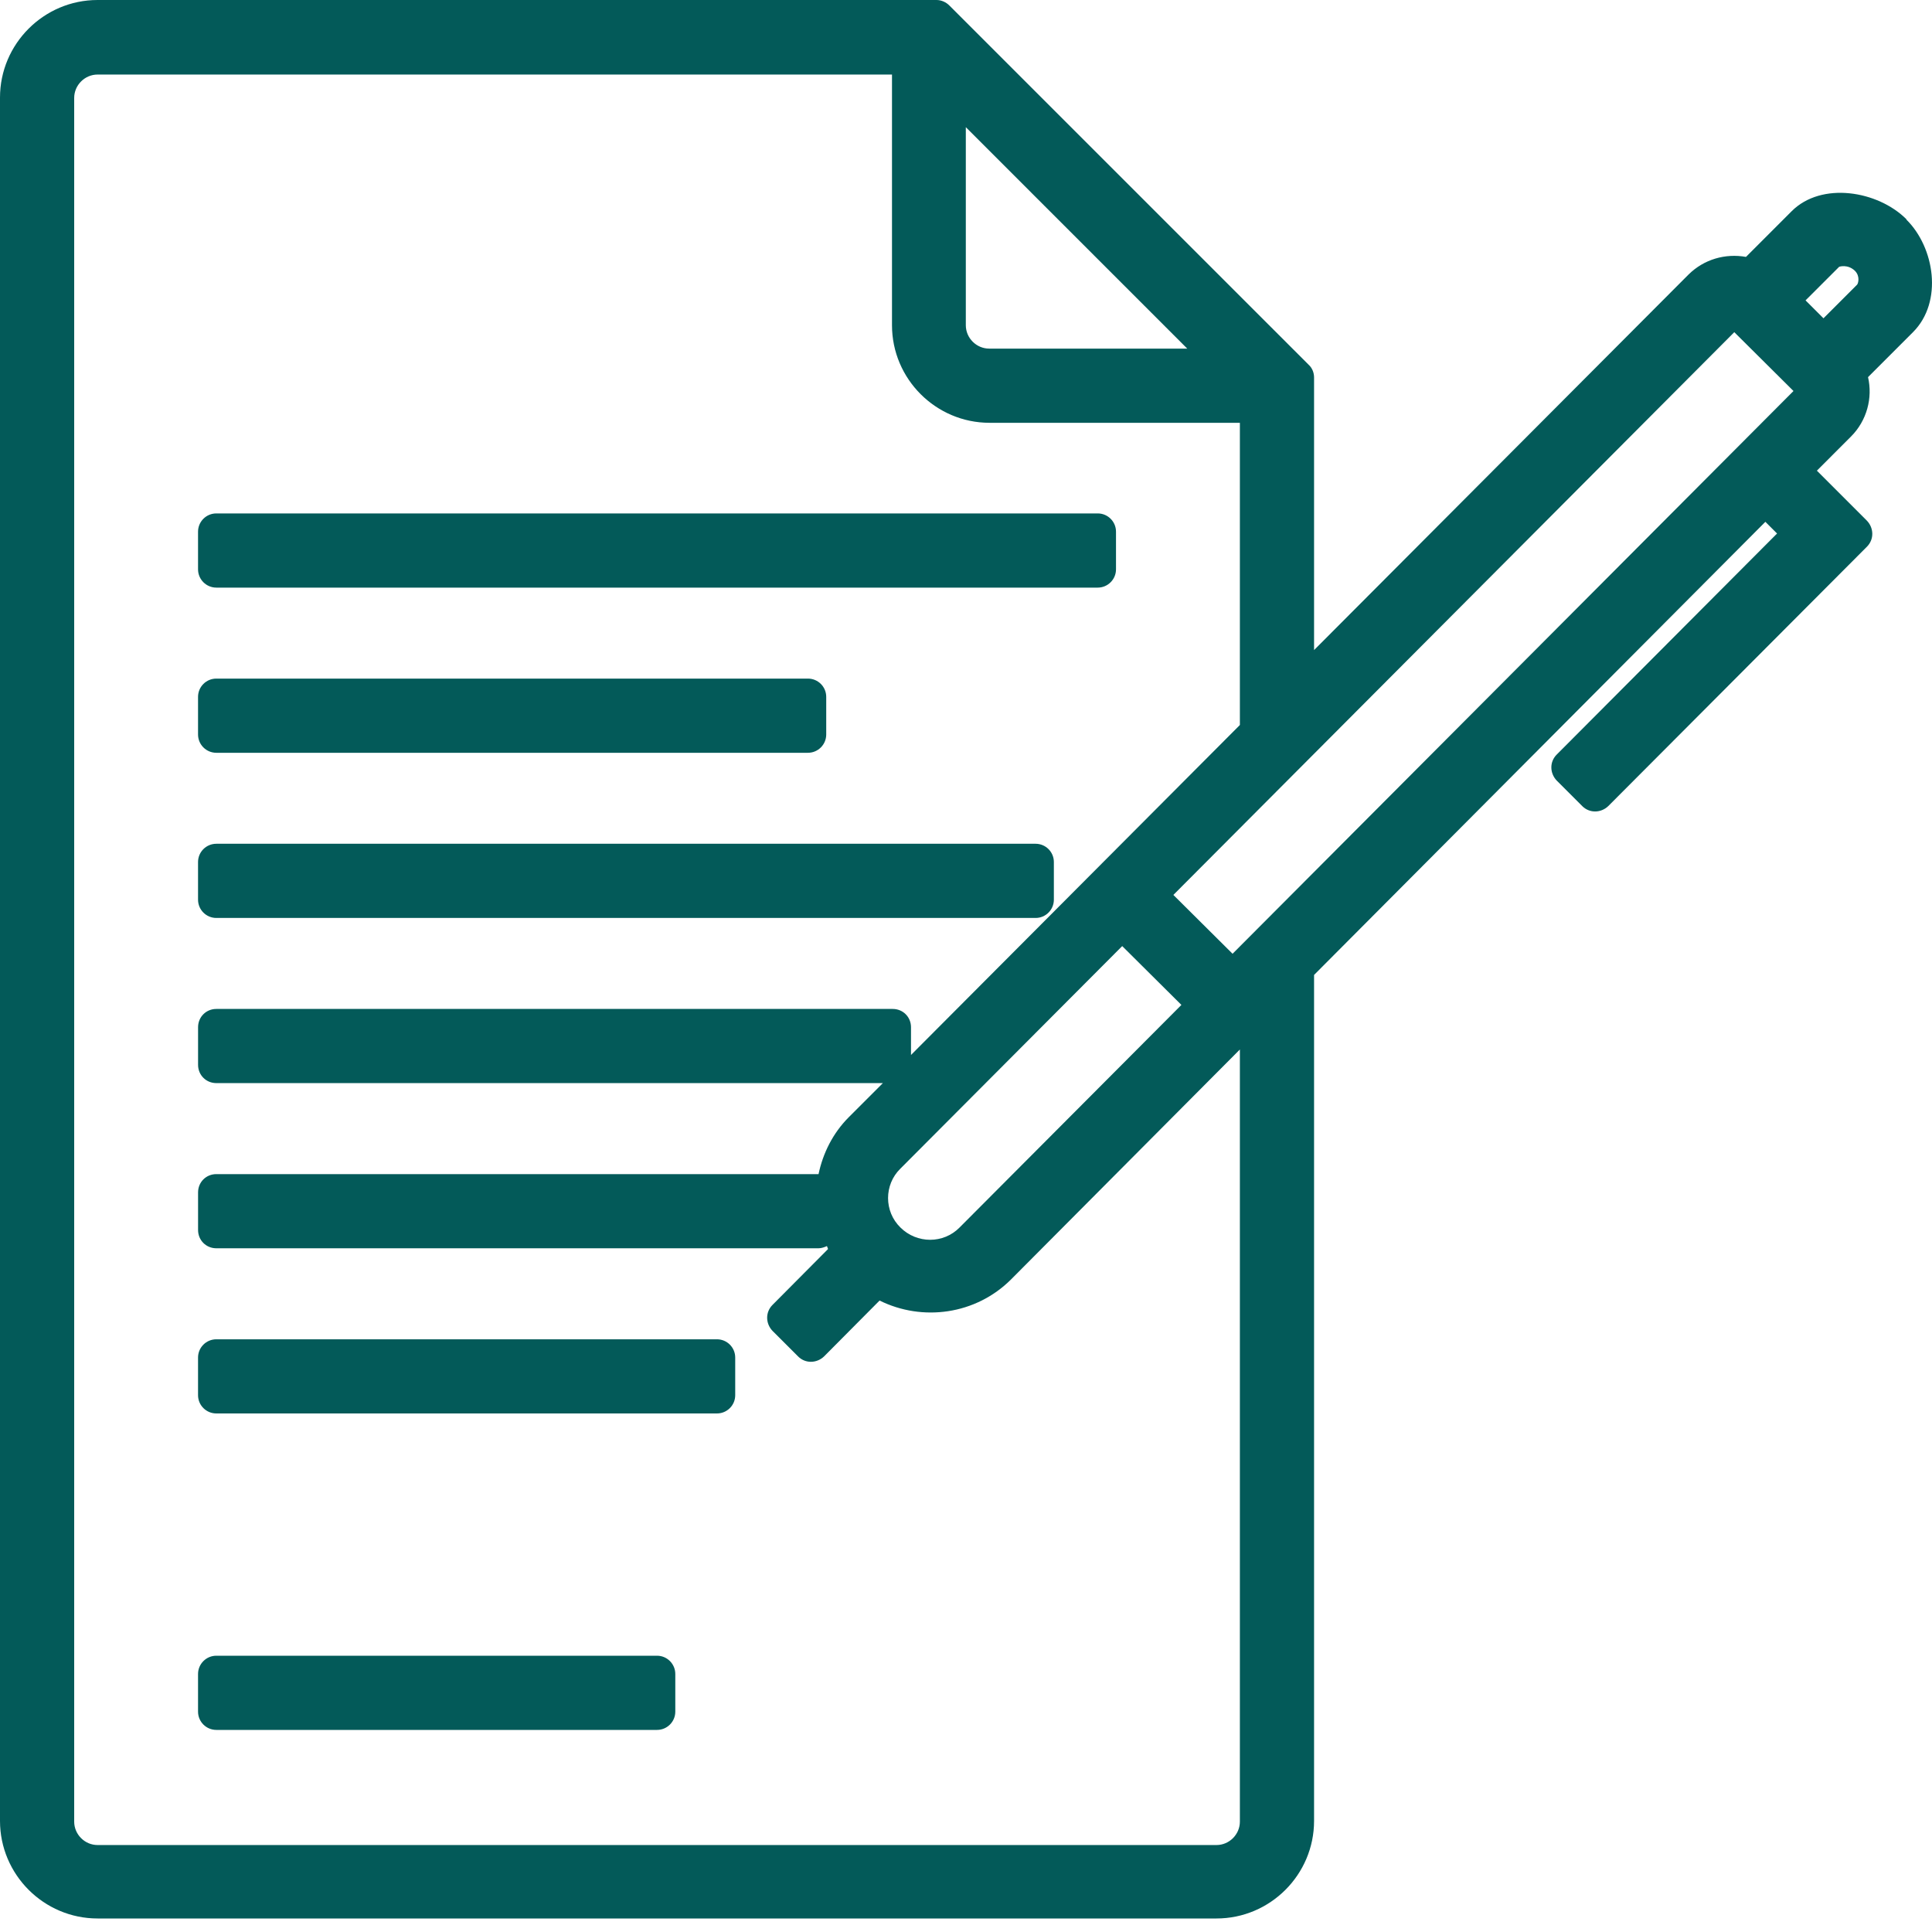 <svg xmlns="http://www.w3.org/2000/svg" width="75" height="75" viewBox="0 0 75 75" fill="none"><path d="M74.007 8.511C72.9 7.405 70.716 7.036 69.552 8.199L67.779 9.973C66.985 9.831 66.148 10.058 65.538 10.668L51.012 25.236V14.654C51.012 14.469 50.941 14.285 50.799 14.157L36.854 0.213C36.727 0.085 36.542 0 36.358 0H3.788C1.702 0 0 1.702 0 3.788V70.687C0 72.773 1.702 74.475 3.788 74.475H47.224C49.309 74.475 51.012 72.773 51.012 70.687V37.904C51.012 37.904 51.012 37.862 51.012 37.847L68.531 20.257L68.985 20.711L60.431 29.293C60.147 29.577 60.161 30.017 60.431 30.301L61.424 31.294C61.708 31.577 62.148 31.563 62.431 31.294L72.475 21.222C72.758 20.938 72.744 20.498 72.475 20.215L70.531 18.271L71.85 16.952C72.475 16.328 72.702 15.448 72.517 14.64L74.262 12.895C75.439 11.717 75.099 9.604 74.007 8.526V8.511ZM34.953 45.366L43.564 36.727L45.862 39.011L37.252 47.65C36.627 48.288 35.592 48.288 34.953 47.65C34.315 47.026 34.315 45.99 34.953 45.366ZM35.365 40.954V39.876C35.365 39.479 35.053 39.167 34.656 39.167H8.398C8.001 39.167 7.689 39.479 7.689 39.876V41.337C7.689 41.734 8.001 42.046 8.398 42.046H34.273L32.953 43.366C32.329 43.99 31.946 44.77 31.776 45.579H8.398C8.001 45.579 7.689 45.891 7.689 46.288V47.749C7.689 48.146 8.001 48.458 8.398 48.458H31.776C31.889 48.458 32.003 48.416 32.102 48.373C32.116 48.416 32.131 48.444 32.145 48.487L29.988 50.657C29.705 50.941 29.719 51.381 29.988 51.664L30.982 52.657C31.265 52.941 31.705 52.927 31.989 52.657L34.145 50.487C35.805 51.31 37.876 51.04 39.252 49.664L48.132 40.741V70.716C48.132 71.212 47.721 71.624 47.224 71.624H3.788C3.291 71.624 2.88 71.212 2.88 70.716V3.802C2.88 3.305 3.291 2.894 3.788 2.894H34.627V12.625C34.627 14.711 36.33 16.413 38.415 16.413H48.132V28.144L35.365 40.954ZM37.493 4.937L46.089 13.533H38.401C37.904 13.533 37.493 13.122 37.493 12.625V4.937ZM47.848 37.025L45.55 34.741L67.325 12.895L69.623 15.179L47.848 37.025ZM72.092 11.051L70.787 12.356L70.091 11.661L71.397 10.356C71.397 10.356 71.723 10.242 72.007 10.512C72.219 10.724 72.134 11.008 72.092 11.051Z" fill="#035A59"></path><path d="M42.614 19.931H8.398C8.006 19.931 7.688 20.248 7.688 20.64V22.101C7.688 22.493 8.006 22.811 8.398 22.811H42.614C43.005 22.811 43.323 22.493 43.323 22.101V20.64C43.323 20.248 43.005 19.931 42.614 19.931Z" fill="#035A59"></path><path d="M31.364 26.343H8.398C8.006 26.343 7.688 26.66 7.688 27.052V28.513C7.688 28.905 8.006 29.223 8.398 29.223H31.364C31.756 29.223 32.074 28.905 32.074 28.513V27.052C32.074 26.66 31.756 26.343 31.364 26.343Z" fill="#035A59"></path><path d="M40.202 32.755H8.398C8.006 32.755 7.688 33.072 7.688 33.464V34.925C7.688 35.317 8.006 35.635 8.398 35.635H40.202C40.594 35.635 40.911 35.317 40.911 34.925V33.464C40.911 33.072 40.594 32.755 40.202 32.755Z" fill="#035A59"></path><path d="M27.832 51.991H8.398C8.006 51.991 7.688 52.308 7.688 52.7V54.161C7.688 54.553 8.006 54.87 8.398 54.87H27.832C28.224 54.87 28.541 54.553 28.541 54.161V52.7C28.541 52.308 28.224 51.991 27.832 51.991Z" fill="#035A59"></path><path d="M25.506 64.275H8.398C8.006 64.275 7.688 64.593 7.688 64.985V66.446C7.688 66.838 8.006 67.155 8.398 67.155H25.506C25.897 67.155 26.215 66.838 26.215 66.446V64.985C26.215 64.593 25.897 64.275 25.506 64.275Z" fill="#035A59"></path></svg>